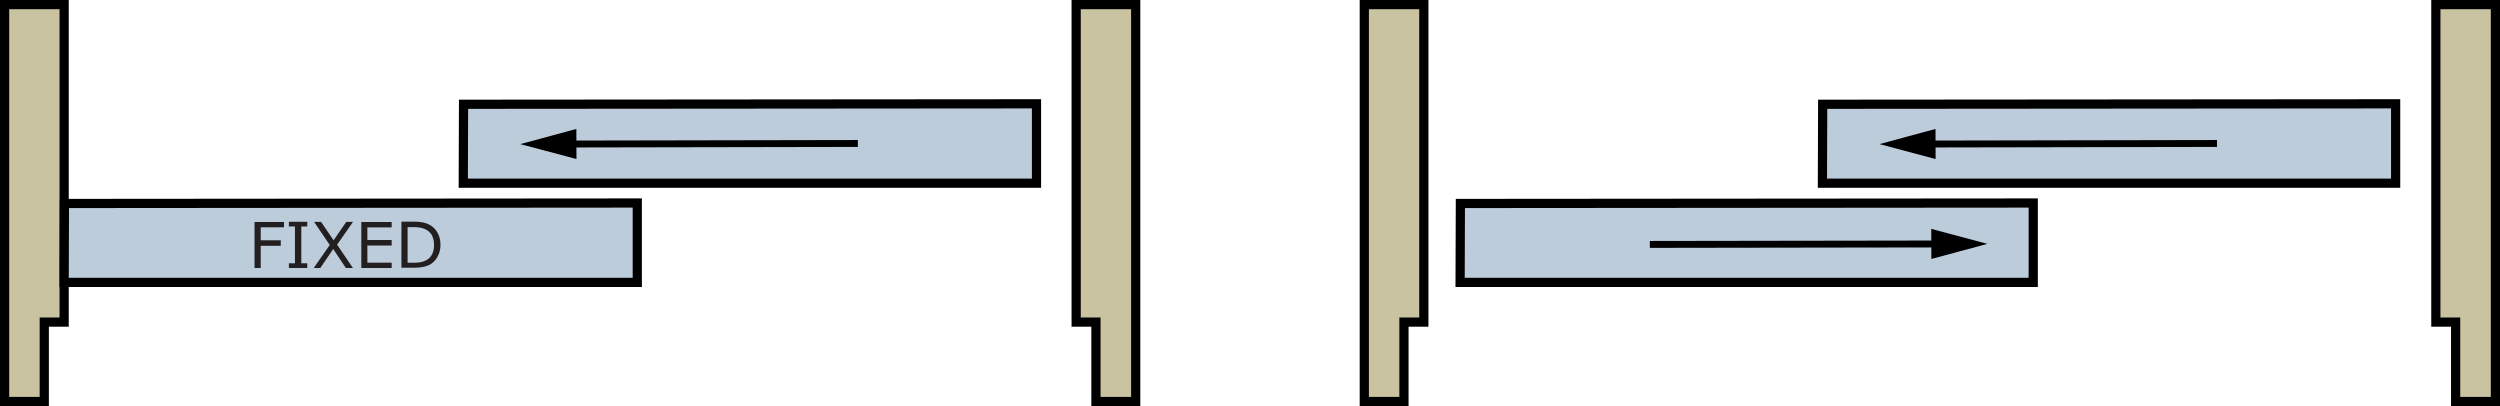 <svg xmlns="http://www.w3.org/2000/svg" viewBox="0 0 271.66 44.13"><defs><style>.cls-1{fill:#c9c3a1;}.cls-1,.cls-2,.cls-4{stroke:#000;stroke-miterlimit:10;}.cls-2{fill:#bcccdb;}.cls-3{fill:#231f20;}.cls-4{fill:none;stroke-width:0.75px;}</style></defs><g id="Layer_2" data-name="Layer 2"><g id="Stack"><g id="Stack-2wide"><g id="_1" data-name="1"><polygon id="L_jb" data-name="L jb" class="cls-1" points="4.81 43.63 4.81 35 6.97 35 6.97 0.5 0.5 0.5 0.5 43.63 4.81 43.63"/><polygon id="glass" class="cls-2" points="69.25 22.06 7 22.11 6.97 30.69 69.25 30.69 69.25 22.06"/><path class="cls-3" d="M30.86,24.7H28.33v1.41h2.18v.6H28.33v2.41h-.67v-5h3.2Z"/><path class="cls-3" d="M33.39,29.12h-2v-.51h.66v-4h-.66v-.51h2v.51h-.65v4h.65Z"/><path class="cls-3" d="M38.36,24.11l-1.73,2.48,1.72,2.53h-.77l-1.37-2.06-1.4,2.06h-.72l1.74-2.5-1.7-2.51h.76l1.36,2,1.38-2Z"/><path class="cls-3" d="M42.56,29.12h-3.3v-5h3.3v.59H39.92v1.37h2.64v.6H39.92v1.86h2.64Z"/><path class="cls-3" d="M47.86,26.62a2.56,2.56,0,0,1-.3,1.24,2.2,2.2,0,0,1-.79.86A2.49,2.49,0,0,1,46,29a5.5,5.5,0,0,1-1.11.09H43.62v-5h1.25a5.23,5.23,0,0,1,1.17.1,2.59,2.59,0,0,1,.73.29,2.2,2.2,0,0,1,.8.86A2.61,2.61,0,0,1,47.86,26.62Zm-.7,0a2.27,2.27,0,0,0-.2-1,1.53,1.53,0,0,0-.62-.64,2.08,2.08,0,0,0-.63-.23,3.72,3.72,0,0,0-.8-.07h-.62v3.87h.62a4.12,4.12,0,0,0,.84-.07,2.12,2.12,0,0,0,.66-.26,1.48,1.48,0,0,0,.56-.63A2.2,2.2,0,0,0,47.16,26.61Z"/><polygon id="glass-2" data-name="glass" class="cls-2" points="112.63 11.28 50.37 11.33 50.34 19.91 112.63 19.91 112.63 11.28"/><polygon id="R_Jb" data-name="R Jb" class="cls-1" points="119.09 43.63 119.09 35 116.94 35 116.94 0.5 123.41 0.5 123.41 43.63 119.09 43.63"/><g id="R_arow" data-name="R arow"><line class="cls-4" x1="61.52" y1="15.65" x2="93.22" y2="15.59"/><polygon points="62.64 17.28 56.54 15.66 62.63 14.01 62.64 17.28"/></g></g><g id="_2" data-name="2"><polygon id="L_jb-2" data-name="L jb" class="cls-1" points="152.56 43.63 152.56 35 154.72 35 154.72 0.5 148.25 0.5 148.25 43.63 152.56 43.63"/><polygon id="glass-3" data-name="glass" class="cls-2" points="220.94 22.06 158.69 22.11 158.66 30.69 220.94 30.69 220.94 22.06"/><polygon id="glass-4" data-name="glass" class="cls-2" points="260.32 11.28 198.06 11.33 198.03 19.91 260.32 19.91 260.32 11.28"/><polygon id="R_Jb-2" data-name="R Jb" class="cls-1" points="266.84 43.63 266.84 35 264.69 35 264.69 0.5 271.16 0.5 271.16 43.63 266.84 43.63"/><g id="R_arow-2" data-name="R arow"><line class="cls-4" x1="209.21" y1="15.65" x2="240.91" y2="15.59"/><polygon points="210.33 17.28 204.23 15.66 210.32 14.01 210.33 17.28"/></g><g id="R_arow-3" data-name="R arow"><line class="cls-4" x1="179.28" y1="26.56" x2="210.98" y2="26.51"/><polygon points="209.87 28.14 215.96 26.5 209.86 24.87 209.87 28.14"/></g></g></g></g></g></svg>